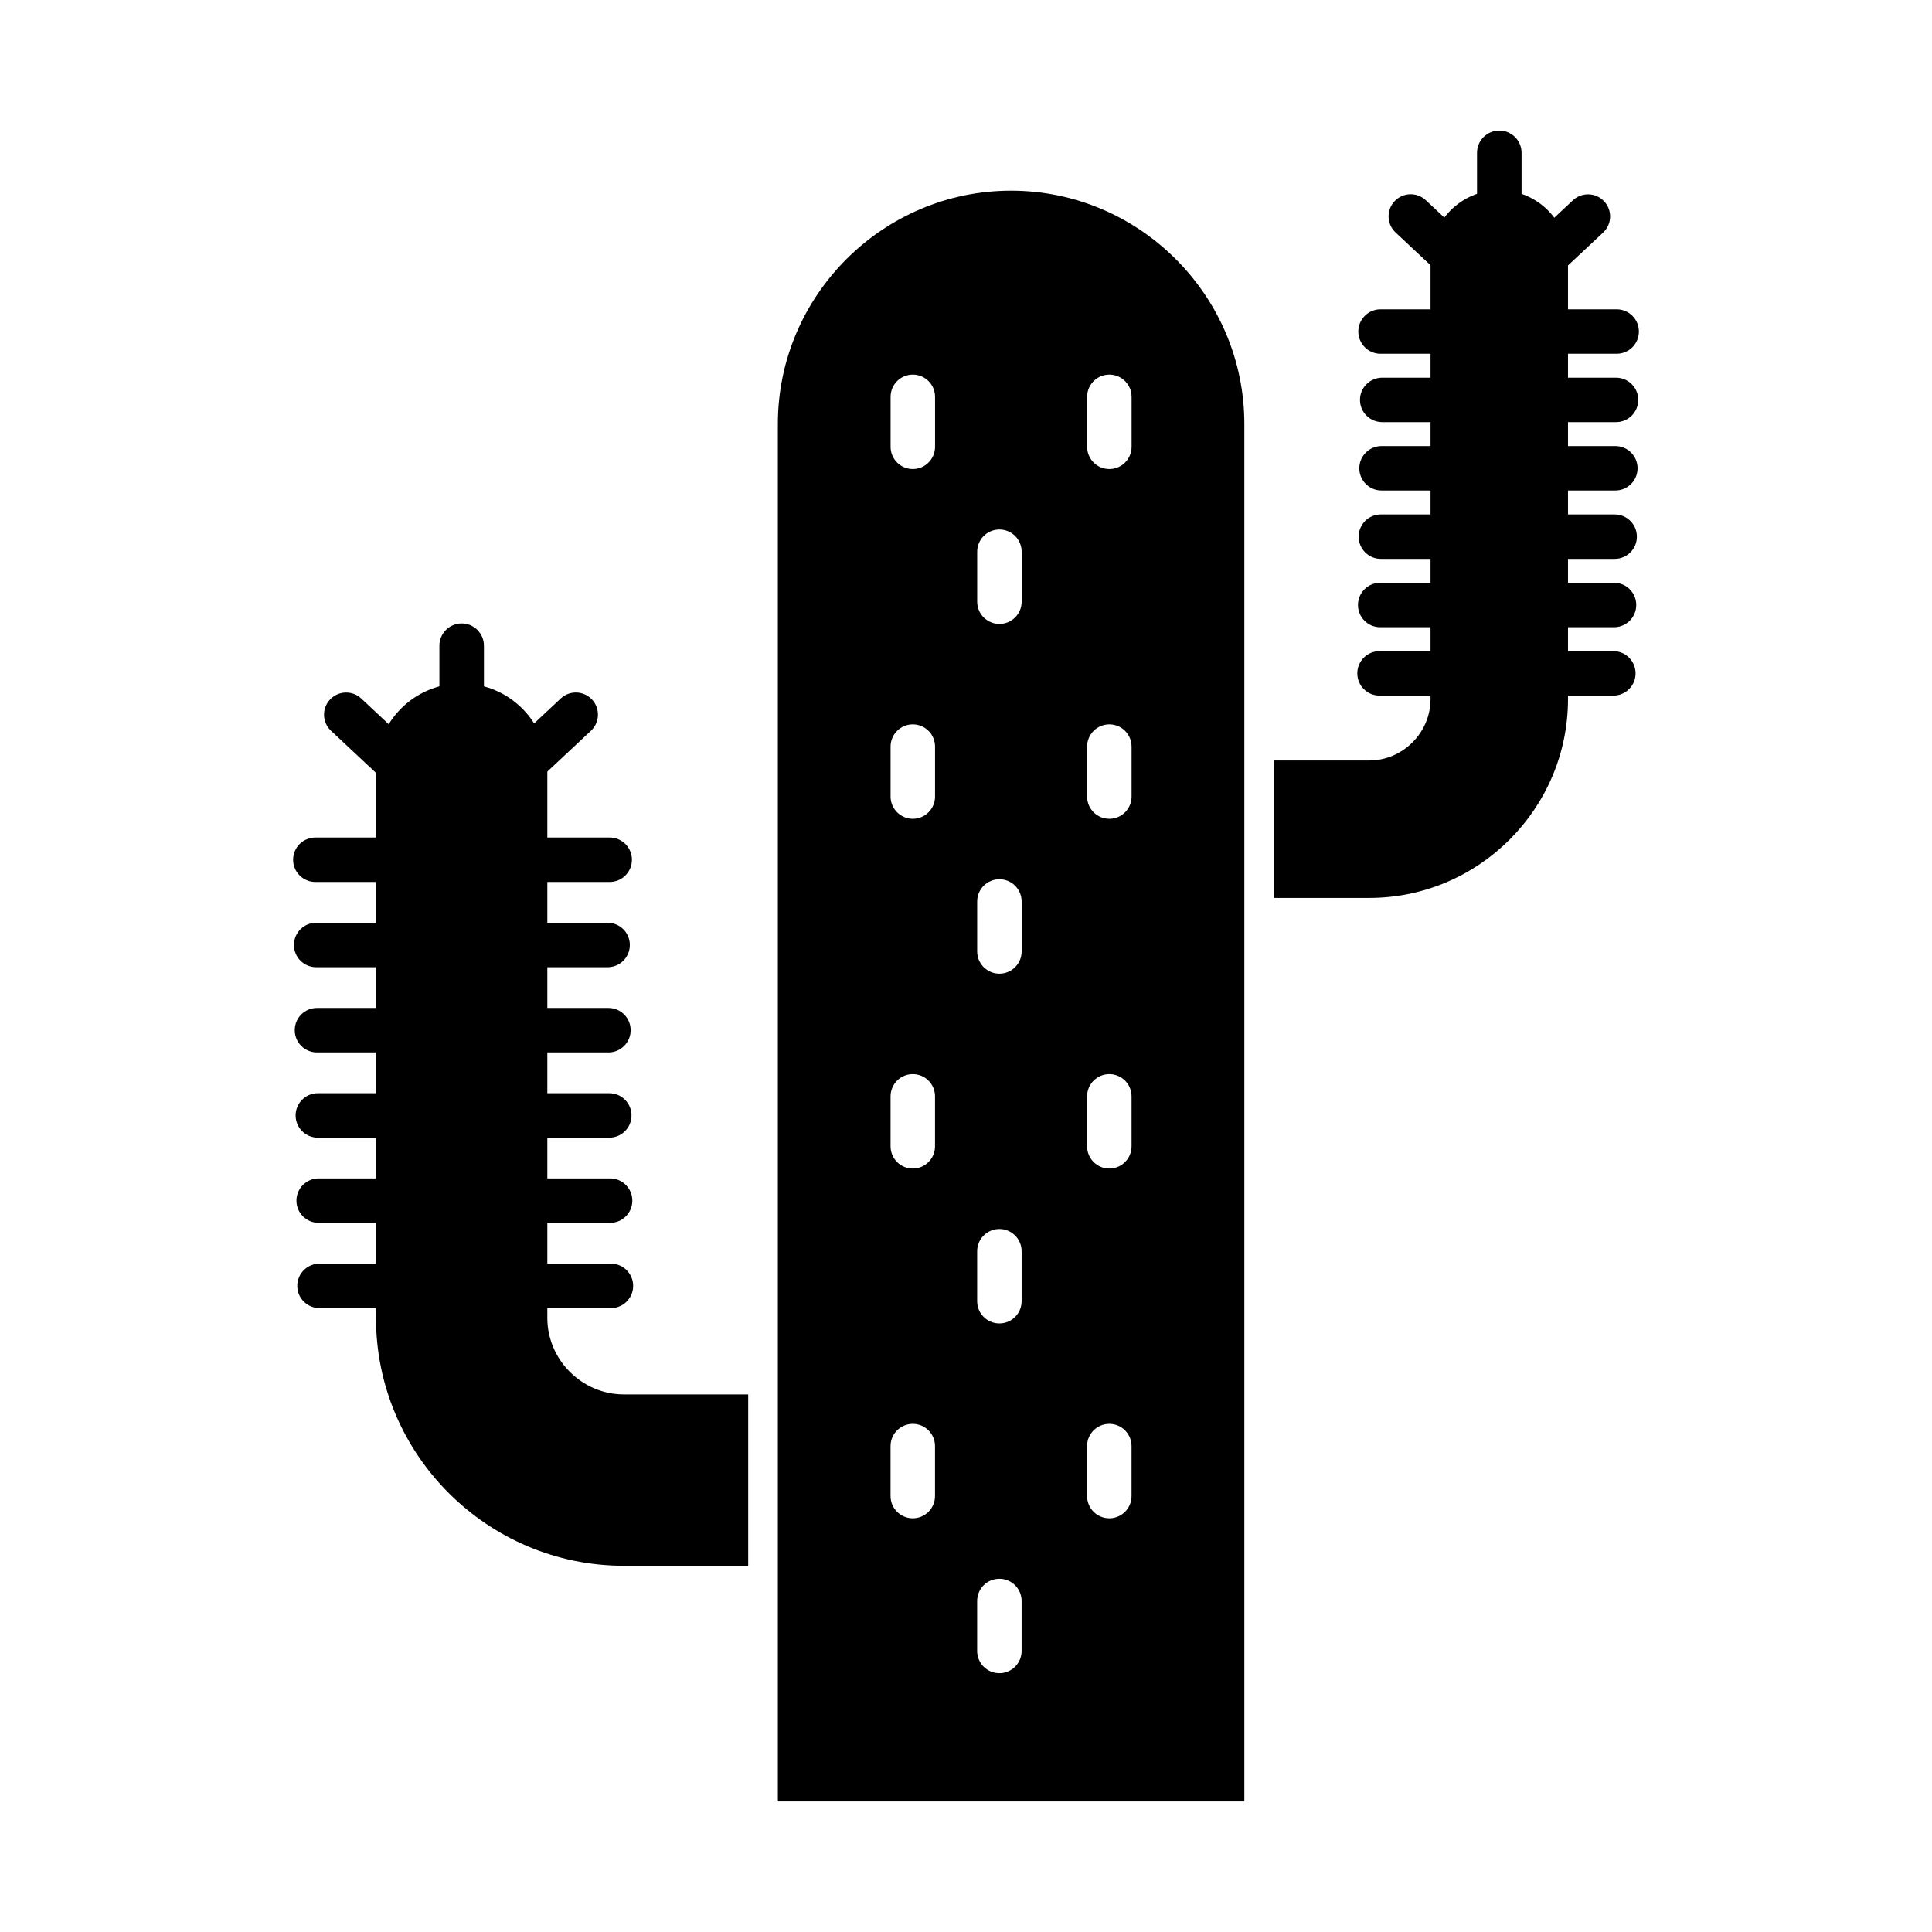 <?xml version="1.0" encoding="UTF-8"?>
<!-- Uploaded to: ICON Repo, www.svgrepo.com, Generator: ICON Repo Mixer Tools -->
<svg fill="#000000" width="800px" height="800px" version="1.1" viewBox="144 144 512 512" xmlns="http://www.w3.org/2000/svg">
 <g>
  <path d="m411.95 194.53c-33.996 0-61.809 27.812-61.809 61.809v365.06h123.62v-365.06c0-33.996-27.812-61.809-61.809-61.809zm-20.152 54.637c0-3.254-2.637-5.891-5.891-5.891s-5.891 2.637-5.891 5.891v13.242c0 3.254 2.637 5.891 5.891 5.891s5.891-2.637 5.891-5.891zm52.082 0c0-3.254-2.637-5.891-5.891-5.891-3.254 0-5.891 2.637-5.891 5.891v13.242c0 3.254 2.637 5.891 5.891 5.891 3.254 0 5.891-2.637 5.891-5.891zm-29.133 41.047c0-3.254-2.637-5.891-5.891-5.891-3.254 0-5.891 2.637-5.891 5.891v13.242c0 3.254 2.637 5.891 5.891 5.891 3.254 0 5.891-2.637 5.891-5.891zm-22.953 51.641c0-3.254-2.637-5.891-5.891-5.891s-5.891 2.637-5.891 5.891v13.242c0 3.254 2.637 5.891 5.891 5.891s5.891-2.637 5.891-5.891zm52.082 0c0-3.254-2.637-5.891-5.891-5.891s-5.891 2.637-5.891 5.891v13.242c0 3.254 2.637 5.891 5.891 5.891s5.891-2.637 5.891-5.891zm-29.133 41.047c0-3.254-2.637-5.891-5.891-5.891-3.254 0-5.891 2.637-5.891 5.891v13.242c0 3.254 2.637 5.891 5.891 5.891 3.254 0 5.891-2.637 5.891-5.891zm-22.953 51.641c0-3.254-2.637-5.891-5.891-5.891-3.254 0-5.891 2.637-5.891 5.891v13.242c0 3.254 2.637 5.891 5.891 5.891 3.254 0 5.891-2.637 5.891-5.891zm52.082 0c0-3.254-2.637-5.891-5.891-5.891-3.254 0-5.891 2.637-5.891 5.891v13.242c0 3.254 2.637 5.891 5.891 5.891 3.254 0 5.891-2.637 5.891-5.891zm-29.133 41.047c0-3.254-2.637-5.891-5.891-5.891s-5.891 2.637-5.891 5.891v13.242c0 3.254 2.637 5.891 5.891 5.891s5.891-2.637 5.891-5.891zm-22.953 51.641c0-3.254-2.637-5.891-5.891-5.891-3.254 0-5.891 2.637-5.891 5.891v13.242c0 3.254 2.637 5.891 5.891 5.891 3.254 0 5.891-2.637 5.891-5.891zm52.082 0c0-3.254-2.637-5.891-5.891-5.891-3.254 0-5.891 2.637-5.891 5.891v13.242c0 3.254 2.637 5.891 5.891 5.891 3.254 0 5.891-2.637 5.891-5.891zm-29.133 41.047c0-3.254-2.637-5.891-5.891-5.891s-5.891 2.637-5.891 5.891v13.242c0 3.254 2.637 5.891 5.891 5.891s5.891-2.637 5.891-5.891z" fill-rule="evenodd"/>
  <path d="m281.05 339.92c-2.363 2.211-2.488 5.918-0.277 8.281 2.211 2.363 5.918 2.488 8.281 0.277l11.551-10.816c2.363-2.211 2.488-5.918 0.277-8.281-2.211-2.363-5.918-2.488-8.281-0.277z"/>
  <path d="m289.05 388.54c-3.254 0-5.891 2.637-5.891 5.891 0 3.254 2.637 5.891 5.891 5.891h15.973c3.254 0 5.891-2.637 5.891-5.891 0-3.254-2.637-5.891-5.891-5.891z"/>
  <path d="m289.05 411.12c-3.254 0-5.891 2.637-5.891 5.891 0 3.254 2.637 5.891 5.891 5.891h16.191c3.254 0 5.891-2.637 5.891-5.891 0-3.254-2.637-5.891-5.891-5.891z"/>
  <path d="m289.05 433.71c-3.254 0-5.891 2.637-5.891 5.891s2.637 5.891 5.891 5.891h16.414c3.254 0 5.891-2.637 5.891-5.891s-2.637-5.891-5.891-5.891z"/>
  <path d="m289.05 456.29c-3.254 0-5.891 2.637-5.891 5.891s2.637 5.891 5.891 5.891h16.633c3.254 0 5.891-2.637 5.891-5.891s-2.637-5.891-5.891-5.891z"/>
  <path d="m289.05 478.88c-3.254 0-5.891 2.637-5.891 5.891s2.637 5.891 5.891 5.891h16.852c3.254 0 5.891-2.637 5.891-5.891s-2.637-5.891-5.891-5.891z"/>
  <path d="m227.57 365.95c-3.254 0-5.891 2.637-5.891 5.891s2.637 5.891 5.891 5.891h16.082c3.254 0 5.891-2.637 5.891-5.891s-2.637-5.891-5.891-5.891z"/>
  <path d="m227.79 388.54c-3.254 0-5.891 2.637-5.891 5.891 0 3.254 2.637 5.891 5.891 5.891h15.859c3.254 0 5.891-2.637 5.891-5.891 0-3.254-2.637-5.891-5.891-5.891z"/>
  <path d="m228 411.12c-3.254 0-5.891 2.637-5.891 5.891 0 3.254 2.637 5.891 5.891 5.891h15.641c3.254 0 5.891-2.637 5.891-5.891 0-3.254-2.637-5.891-5.891-5.891z"/>
  <path d="m228.23 433.71c-3.254 0-5.891 2.637-5.891 5.891s2.637 5.891 5.891 5.891h15.418c3.254 0 5.891-2.637 5.891-5.891s-2.637-5.891-5.891-5.891z"/>
  <path d="m228.45 456.29c-3.254 0-5.891 2.637-5.891 5.891s2.637 5.891 5.891 5.891h15.199c3.254 0 5.891-2.637 5.891-5.891s-2.637-5.891-5.891-5.891z"/>
  <path d="m228.67 478.88c-3.254 0-5.891 2.637-5.891 5.891s2.637 5.891 5.891 5.891h14.977c3.254 0 5.891-2.637 5.891-5.891s-2.637-5.891-5.891-5.891z"/>
  <path d="m243.64 348.82c2.363 2.211 6.07 2.086 8.281-0.277 2.211-2.363 2.086-6.07-0.277-8.281l-11.91-11.152c-2.363-2.211-6.07-2.086-8.281 0.277-2.211 2.363-2.086 6.07 0.277 8.281z"/>
  <path d="m289.05 365.95c-3.254 0-5.891 2.637-5.891 5.891s2.637 5.891 5.891 5.891h16.523c3.254 0 5.891-2.637 5.891-5.891s-2.637-5.891-5.891-5.891z"/>
  <path d="m481.61 381.96h25.234c14.508 0 27.688-5.922 37.227-15.465 9.543-9.543 15.465-22.719 15.465-37.227v-116.66c0-10.059-8.156-18.215-18.215-18.215-10.059 0-18.215 8.156-18.215 18.215v116.66c0 4.453-1.836 8.516-4.793 11.473-2.957 2.957-7.019 4.793-11.473 4.793h-25.234v36.426z" fill-rule="evenodd"/>
  <path d="m523.11 214.29c2.363 2.211 6.07 2.086 8.281-0.277 2.211-2.363 2.086-6.07-0.277-8.281l-9.266-8.676c-2.363-2.211-6.07-2.086-8.281 0.277s-2.086 6.07 0.277 8.281z"/>
  <path d="m523.11 255.87c3.254 0 5.891-2.637 5.891-5.891 0-3.254-2.637-5.891-5.891-5.891h-12.812c-3.254 0-5.891 2.637-5.891 5.891 0 3.254 2.637 5.891 5.891 5.891z"/>
  <path d="m523.11 273.99c3.254 0 5.891-2.637 5.891-5.891s-2.637-5.891-5.891-5.891h-12.988c-3.254 0-5.891 2.637-5.891 5.891s2.637 5.891 5.891 5.891z"/>
  <path d="m523.11 292.11c3.254 0 5.891-2.637 5.891-5.891s-2.637-5.891-5.891-5.891h-13.164c-3.254 0-5.891 2.637-5.891 5.891s2.637 5.891 5.891 5.891z"/>
  <path d="m523.11 310.22c3.254 0 5.891-2.637 5.891-5.891 0-3.254-2.637-5.891-5.891-5.891h-13.344c-3.254 0-5.891 2.637-5.891 5.891 0 3.254 2.637 5.891 5.891 5.891z"/>
  <path d="m523.11 328.34c3.254 0 5.891-2.637 5.891-5.891 0-3.254-2.637-5.891-5.891-5.891h-13.52c-3.254 0-5.891 2.637-5.891 5.891 0 3.254 2.637 5.891 5.891 5.891z"/>
  <path d="m572.43 237.75c3.254 0 5.891-2.637 5.891-5.891 0-3.254-2.637-5.891-5.891-5.891h-12.898c-3.254 0-5.891 2.637-5.891 5.891 0 3.254 2.637 5.891 5.891 5.891z"/>
  <path d="m572.26 255.87c3.254 0 5.891-2.637 5.891-5.891 0-3.254-2.637-5.891-5.891-5.891h-12.723c-3.254 0-5.891 2.637-5.891 5.891 0 3.254 2.637 5.891 5.891 5.891z"/>
  <path d="m572.08 273.99c3.254 0 5.891-2.637 5.891-5.891s-2.637-5.891-5.891-5.891h-12.547c-3.254 0-5.891 2.637-5.891 5.891s2.637 5.891 5.891 5.891z"/>
  <path d="m571.9 292.11c3.254 0 5.891-2.637 5.891-5.891s-2.637-5.891-5.891-5.891h-12.367c-3.254 0-5.891 2.637-5.891 5.891s2.637 5.891 5.891 5.891z"/>
  <path d="m571.73 310.22c3.254 0 5.891-2.637 5.891-5.891 0-3.254-2.637-5.891-5.891-5.891h-12.191c-3.254 0-5.891 2.637-5.891 5.891 0 3.254 2.637 5.891 5.891 5.891z"/>
  <path d="m571.55 328.34c3.254 0 5.891-2.637 5.891-5.891 0-3.254-2.637-5.891-5.891-5.891h-12.016c-3.254 0-5.891 2.637-5.891 5.891 0 3.254 2.637 5.891 5.891 5.891z"/>
  <path d="m551.53 205.79c-2.363 2.211-2.488 5.918-0.277 8.281 2.211 2.363 5.918 2.488 8.281 0.277l9.305-8.711c2.363-2.211 2.488-5.918 0.277-8.281-2.211-2.363-5.918-2.488-8.281-0.277z"/>
  <path d="m523.11 237.75c3.254 0 5.891-2.637 5.891-5.891 0-3.254-2.637-5.891-5.891-5.891h-13.254c-3.254 0-5.891 2.637-5.891 5.891 0 3.254 2.637 5.891 5.891 5.891z"/>
  <path d="m289.05 439.59v-91.766c0-1.781-0.207-3.516-0.594-5.18-2.316-9.926-11.141-17.348-21.73-17.523-0.129-0.004-0.254-0.004-0.383-0.004-12.539 0-22.703 10.164-22.703 22.707v145.44c0 18.086 7.383 34.512 19.277 46.406s28.32 19.277 46.406 19.277h32.957v-45.41h-32.957c-5.551 0-10.613-2.289-14.301-5.973-3.684-3.684-5.973-8.75-5.973-14.301z" fill-rule="evenodd"/>
  <path d="m272.25 315.12c0-3.262-2.644-5.902-5.902-5.902-3.262 0-5.902 2.644-5.902 5.902v24.727c0 3.262 2.644 5.902 5.902 5.902 3.262 0 5.902-2.644 5.902-5.902z"/>
  <path d="m547.23 184.5c0-3.262-2.644-5.902-5.902-5.902-3.262 0-5.902 2.644-5.902 5.902v24.727c0 3.262 2.644 5.902 5.902 5.902 3.262 0 5.902-2.644 5.902-5.902z"/>
 </g>
</svg>